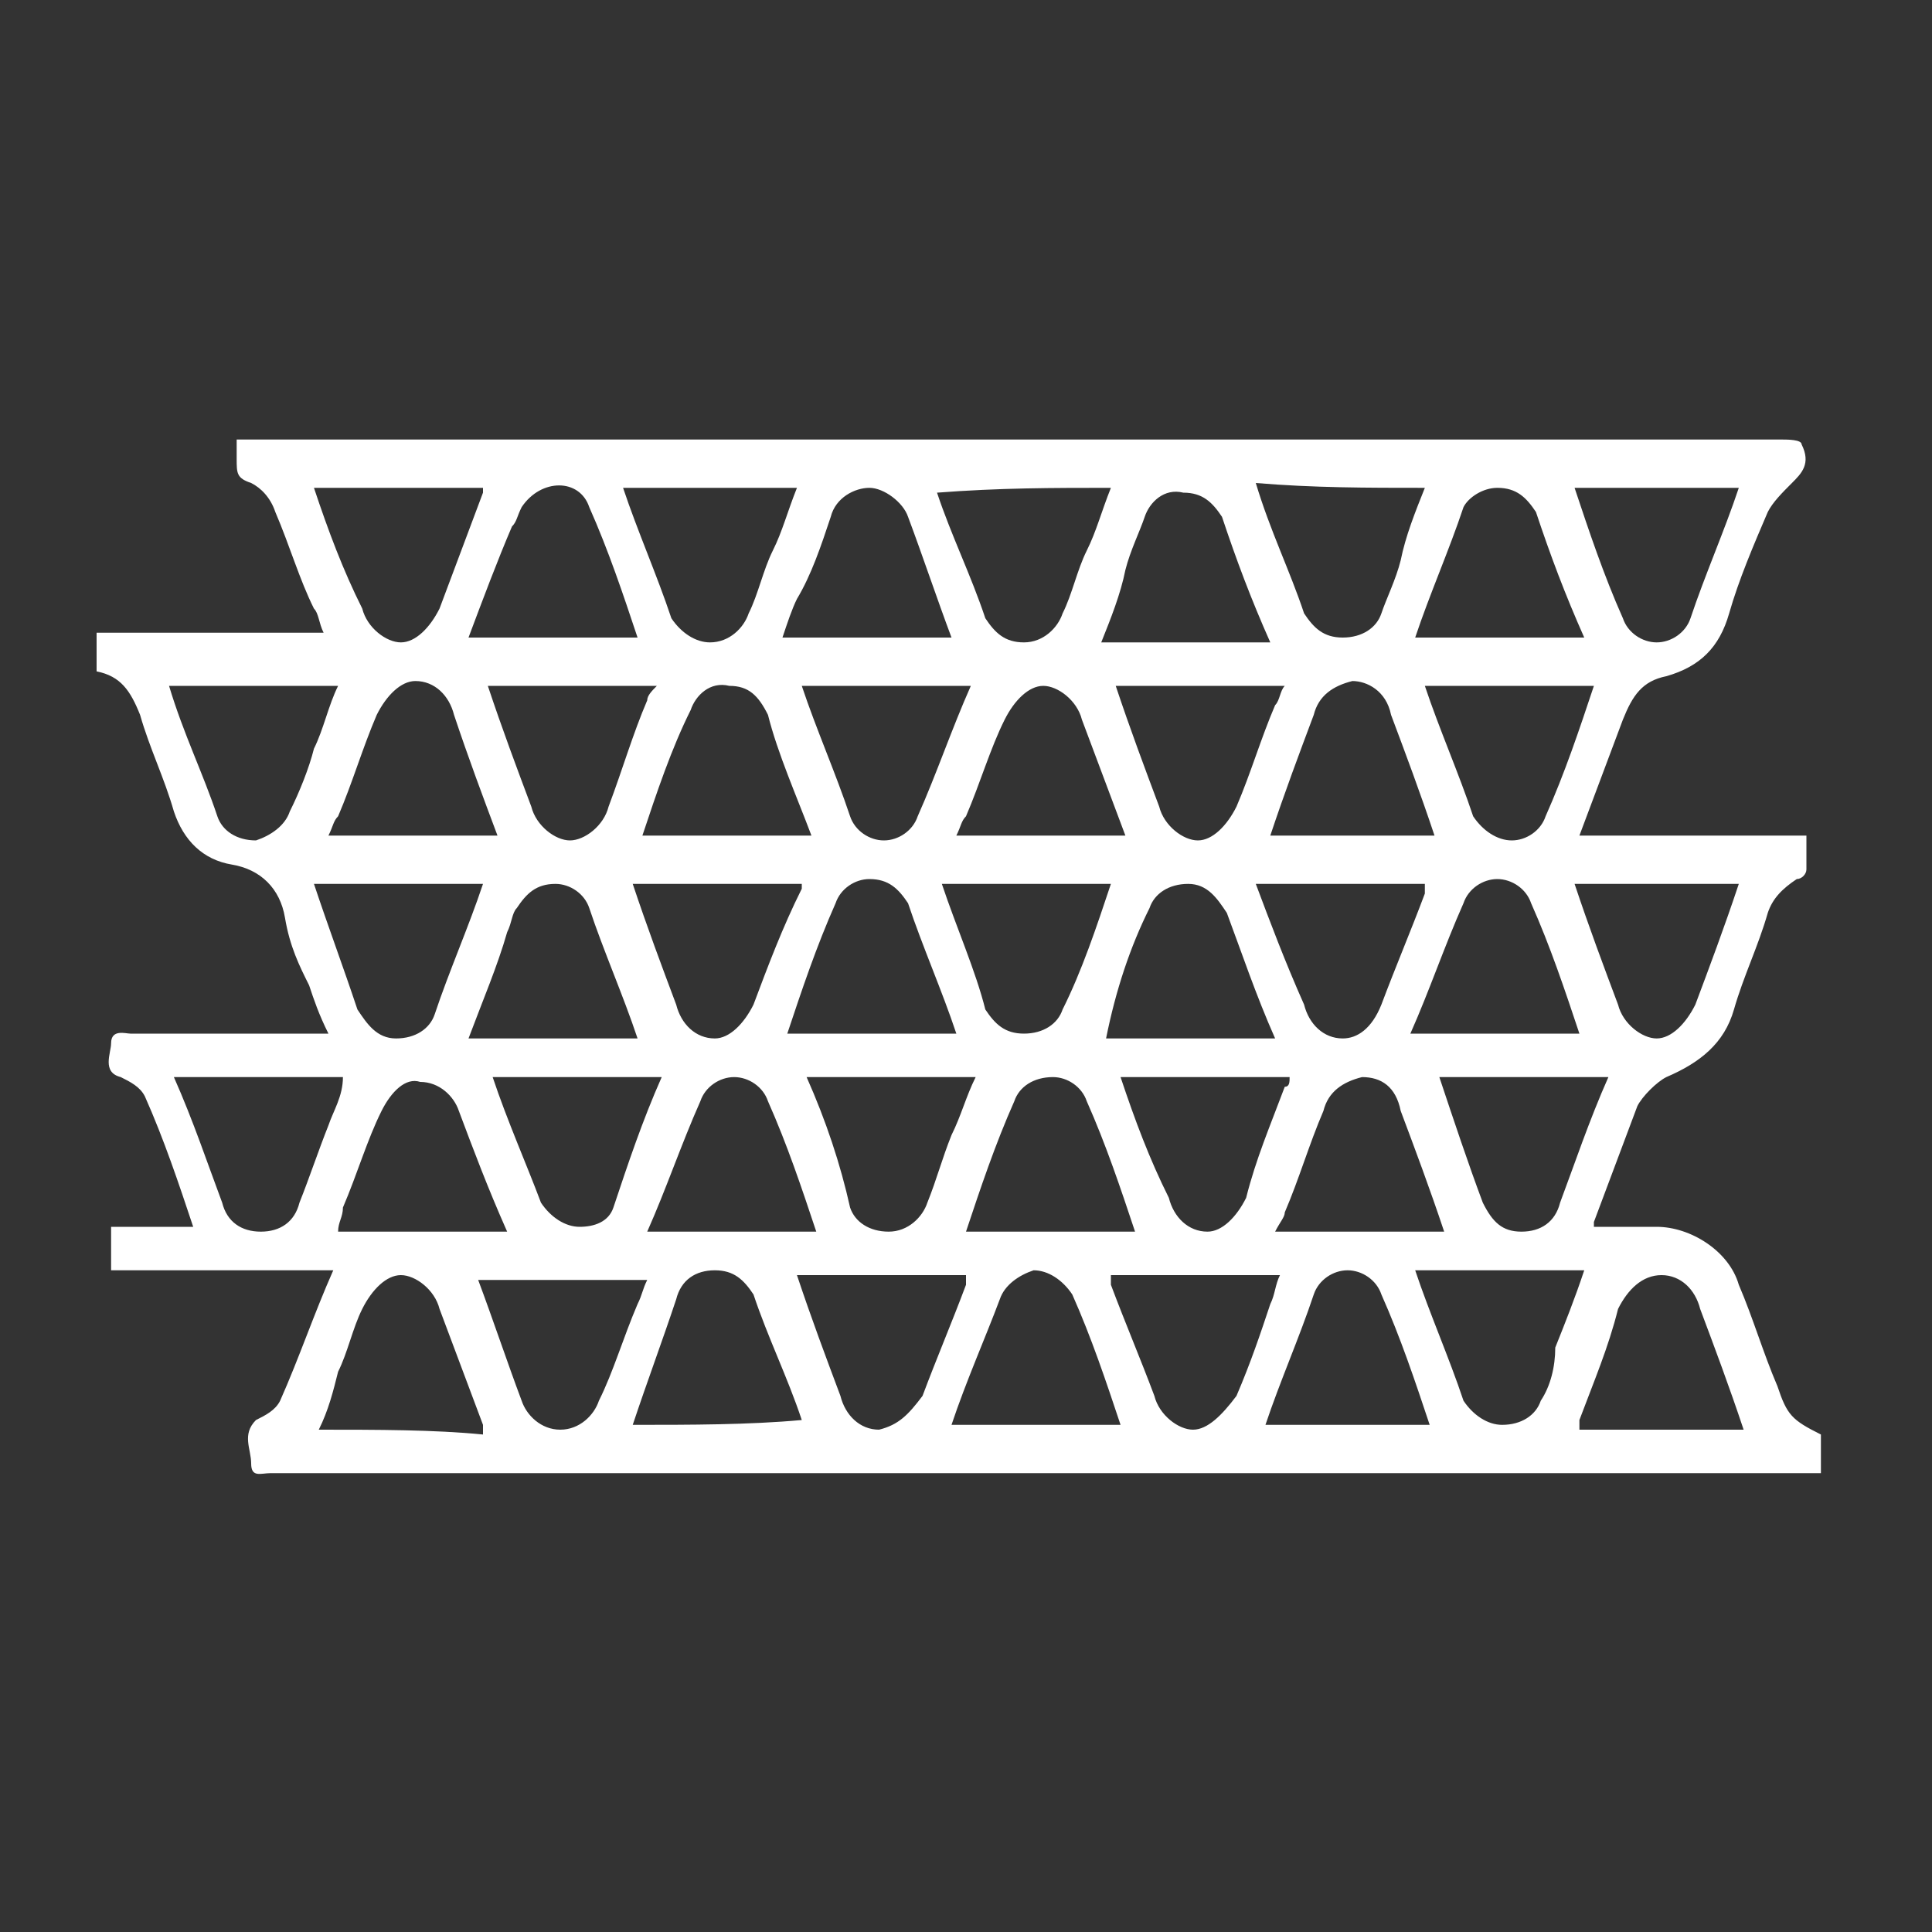 <?xml version="1.0" encoding="utf-8"?>
<svg xmlns="http://www.w3.org/2000/svg" xmlns:xlink="http://www.w3.org/1999/xlink" version="1.1" id="Ebene_1" x="0px" y="0px" viewBox="0 0 40 40" style="enable-background:new 0 0 40 40;" xml:space="preserve" width="50" height="50">
<rect x="0" y="0" width="40" height="40" fill="#333333" stroke="none"/>
<style type="text/css">
	.st0{fill:#FFFFFF;}
</style>
<g>
	<path class="st0" d="M36.8,28.7c-0.3-0.7-0.5-1.4-0.8-2.1c-0.2-0.7-1-1.2-1.7-1.2c-0.4,0-0.9,0-1.3,0c0-0.1,0-0.1,0-0.1   c0.3-0.8,0.6-1.6,0.9-2.4c0.1-0.2,0.4-0.5,0.6-0.6c0.7-0.3,1.2-0.7,1.4-1.4c0.2-0.7,0.5-1.3,0.7-2c0.1-0.3,0.3-0.5,0.6-0.7   c0.1,0,0.2-0.1,0.2-0.2c0-0.2,0-0.5,0-0.7c-1.6,0-3.1,0-4.7,0c0.3-0.8,0.6-1.6,0.9-2.4c0.2-0.5,0.4-0.8,0.9-0.9   c0.7-0.2,1.1-0.6,1.3-1.3c0.2-0.7,0.5-1.4,0.8-2.1c0.1-0.2,0.3-0.4,0.5-0.6c0.2-0.2,0.4-0.4,0.2-0.8c0-0.1-0.3-0.1-0.4-0.1   c-10.5,0-21.1,0-31.6,0c-0.1,0-0.2,0-0.4,0c0,0.2,0,0.3,0,0.4c0,0.3,0,0.4,0.3,0.5c0.2,0.1,0.4,0.3,0.5,0.6c0.3,0.7,0.5,1.4,0.8,2   c0.1,0.1,0.1,0.3,0.2,0.5c-1.6,0-3.2,0-4.7,0c0,0.3,0,0.6,0,0.8c0.5,0.1,0.7,0.4,0.9,0.9c0.2,0.7,0.5,1.3,0.7,2   c0.2,0.6,0.6,1,1.2,1.1c0.6,0.1,1,0.5,1.1,1.1C6,19.6,6.2,20,6.4,20.4c0.1,0.3,0.2,0.6,0.4,1c-0.2,0-0.3,0-0.4,0   c-1.2,0-2.5,0-3.7,0c-0.1,0-0.4-0.1-0.4,0.2c0,0.2-0.2,0.6,0.2,0.7c0.2,0.1,0.4,0.2,0.5,0.4c0.4,0.9,0.7,1.8,1,2.7   c-0.6,0-1.1,0-1.7,0c0,0.3,0,0.6,0,0.9c1.5,0,3.1,0,4.6,0c-0.4,0.9-0.7,1.8-1.1,2.7c-0.1,0.2-0.3,0.3-0.5,0.4   C5,29.7,5.2,30,5.2,30.3c0,0.3,0.2,0.2,0.4,0.2c10.6,0,21.1,0,31.7,0c0.1,0,0.3,0,0.4,0c0-0.2,0-0.3,0-0.4c0-0.1,0-0.3,0-0.4   C37.1,29.4,37,29.3,36.8,28.7z M32.3,24.9c-0.1,0.4-0.4,0.6-0.8,0.6c-0.4,0-0.6-0.2-0.8-0.6c-0.3-0.8-0.6-1.7-0.9-2.6   c1.2,0,2.3,0,3.5,0C32.9,23.2,32.6,24.1,32.3,24.9z M17.3,18.7c0.1-0.3,0.4-0.5,0.7-0.5c0.4,0,0.6,0.2,0.8,0.5   c0.3,0.9,0.7,1.8,1,2.7c-1.2,0-2.3,0-3.5,0C16.6,20.5,16.9,19.6,17.3,18.7z M15.6,20.8c-0.2,0.4-0.5,0.7-0.8,0.7   c-0.4,0-0.7-0.3-0.8-0.7c-0.3-0.8-0.6-1.6-0.9-2.5c1.2,0,2.3,0,3.5,0c0,0.1,0,0.1,0,0.1C16.2,19.2,15.9,20,15.6,20.8z M19.5,18.3   c1.2,0,2.3,0,3.5,0c-0.3,0.9-0.6,1.8-1,2.6c-0.1,0.3-0.4,0.5-0.8,0.5c-0.4,0-0.6-0.2-0.8-0.5C20.2,20.1,19.8,19.2,19.5,18.3z    M23.8,18.8c0.1-0.3,0.4-0.5,0.8-0.5c0.4,0,0.6,0.3,0.8,0.6c0.3,0.8,0.6,1.7,1,2.6c-1.2,0-2.3,0-3.5,0   C23.1,20.5,23.4,19.6,23.8,18.8z M26,18.3c1.2,0,2.3,0,3.5,0c0,0.1,0,0.1,0,0.2c-0.3,0.8-0.6,1.5-0.9,2.3c-0.2,0.5-0.5,0.7-0.8,0.7   c-0.4,0-0.7-0.3-0.8-0.7C26.6,19.9,26.3,19.1,26,18.3z M30.3,18.7c0.1-0.3,0.4-0.5,0.7-0.5c0.3,0,0.6,0.2,0.7,0.5   c0.4,0.9,0.7,1.8,1,2.7c-1.2,0-2.3,0-3.5,0C29.6,20.5,29.9,19.6,30.3,18.7z M26.3,17.3c0.3-0.9,0.6-1.7,0.9-2.5   c0.1-0.4,0.4-0.6,0.8-0.7c0.3,0,0.7,0.2,0.8,0.7c0.3,0.8,0.6,1.6,0.9,2.5C28.6,17.3,27.5,17.3,26.3,17.3z M26.4,14.6   c-0.3,0.7-0.5,1.4-0.8,2.1c-0.2,0.4-0.5,0.7-0.8,0.7c-0.3,0-0.7-0.3-0.8-0.7c-0.3-0.8-0.6-1.6-0.9-2.5c1.2,0,2.3,0,3.5,0   C26.5,14.3,26.5,14.5,26.4,14.6z M23.3,17.3c-1.2,0-2.3,0-3.5,0c0.1-0.2,0.1-0.3,0.2-0.4c0.3-0.7,0.5-1.4,0.8-2   c0.2-0.4,0.5-0.7,0.8-0.7c0.3,0,0.7,0.3,0.8,0.7C22.7,15.7,23,16.5,23.3,17.3z M19,16.9c-0.1,0.3-0.4,0.5-0.7,0.5   c-0.3,0-0.6-0.2-0.7-0.5c-0.3-0.9-0.7-1.8-1-2.7c1.2,0,2.3,0,3.5,0C19.7,15.1,19.4,16,19,16.9z M16.8,17.3c-1.2,0-2.3,0-3.5,0   c0.3-0.9,0.6-1.8,1-2.6c0.1-0.3,0.4-0.6,0.8-0.5c0.4,0,0.6,0.2,0.8,0.6C16.1,15.6,16.5,16.5,16.8,17.3z M13.4,14.5   c-0.3,0.7-0.5,1.4-0.8,2.2c-0.1,0.4-0.5,0.7-0.8,0.7c-0.3,0-0.7-0.3-0.8-0.7c-0.3-0.8-0.6-1.6-0.9-2.5c1.2,0,2.3,0,3.5,0   C13.5,14.3,13.4,14.4,13.4,14.5z M10.3,17.3c-1.2,0-2.3,0-3.5,0c0.1-0.2,0.1-0.3,0.2-0.4c0.3-0.7,0.5-1.4,0.8-2.1   c0.2-0.4,0.5-0.7,0.8-0.7c0.4,0,0.7,0.3,0.8,0.7C9.7,15.7,10,16.5,10.3,17.3z M10.5,19.3c0.1-0.2,0.1-0.4,0.2-0.5   c0.2-0.3,0.4-0.5,0.8-0.5c0.3,0,0.6,0.2,0.7,0.5c0.3,0.9,0.7,1.8,1,2.7c-1.2,0-2.3,0-3.5,0C10,20.7,10.3,20,10.5,19.3z M10.2,22.3   c1.2,0,2.3,0,3.5,0c-0.4,0.9-0.7,1.8-1,2.7c-0.1,0.3-0.4,0.4-0.7,0.4c-0.3,0-0.6-0.2-0.8-0.5C10.9,24.1,10.5,23.2,10.2,22.3z    M10.5,25.5c-1.2,0-2.3,0-3.5,0C7,25.3,7.1,25.2,7.1,25c0.3-0.7,0.5-1.4,0.8-2c0.2-0.4,0.5-0.7,0.8-0.6c0.4,0,0.7,0.3,0.8,0.6   C9.8,23.8,10.1,24.6,10.5,25.5z M14.5,22.8c0.1-0.3,0.4-0.5,0.7-0.5c0.3,0,0.6,0.2,0.7,0.5c0.4,0.9,0.7,1.8,1,2.7   c-1.2,0-2.3,0-3.5,0C13.8,24.6,14.1,23.7,14.5,22.8z M16.7,22.3c1.2,0,2.3,0,3.5,0c-0.2,0.4-0.3,0.8-0.5,1.2   c-0.2,0.5-0.3,0.9-0.5,1.4c-0.1,0.3-0.4,0.6-0.8,0.6c-0.4,0-0.7-0.2-0.8-0.5C17.4,24.1,17.1,23.2,16.7,22.3z M21,22.8   c0.1-0.3,0.4-0.5,0.8-0.5c0.3,0,0.6,0.2,0.7,0.5c0.4,0.9,0.7,1.8,1,2.7c-1.2,0-2.3,0-3.5,0C20.3,24.6,20.6,23.7,21,22.8z    M23.2,22.3c1.2,0,2.3,0,3.5,0c0,0.1,0,0.2-0.1,0.2c-0.3,0.8-0.6,1.5-0.8,2.3c-0.2,0.4-0.5,0.7-0.8,0.7c-0.4,0-0.7-0.3-0.8-0.7   C23.8,24,23.5,23.2,23.2,22.3z M26.6,25.1c0.3-0.7,0.5-1.4,0.8-2.1c0.1-0.4,0.4-0.6,0.8-0.7c0.4,0,0.7,0.2,0.8,0.7   c0.3,0.8,0.6,1.6,0.9,2.5c-1.2,0-2.3,0-3.5,0C26.5,25.3,26.6,25.2,26.6,25.1z M36,18.3c-0.3,0.9-0.6,1.7-0.9,2.5   c-0.2,0.4-0.5,0.7-0.8,0.7c-0.3,0-0.7-0.3-0.8-0.7c-0.3-0.8-0.6-1.6-0.9-2.5C33.7,18.3,34.9,18.3,36,18.3z M32,16.9   c-0.1,0.3-0.4,0.5-0.7,0.5c-0.3,0-0.6-0.2-0.8-0.5c-0.3-0.9-0.7-1.8-1-2.7c1.2,0,2.3,0,3.5,0C32.7,15.1,32.4,16,32,16.9z M36,10.1   c-0.3,0.9-0.7,1.8-1,2.7c-0.1,0.3-0.4,0.5-0.7,0.5c-0.3,0-0.6-0.2-0.7-0.5c-0.4-0.9-0.7-1.8-1-2.7C33.7,10.1,34.8,10.1,36,10.1z    M31,10.1c0.4,0,0.6,0.2,0.8,0.5c0.3,0.9,0.6,1.7,1,2.6c-1.2,0-2.3,0-3.5,0c0.3-0.9,0.7-1.8,1-2.7C30.4,10.3,30.7,10.1,31,10.1z    M29.5,10.1c-0.2,0.5-0.4,1-0.5,1.5c-0.1,0.4-0.3,0.8-0.4,1.1c-0.1,0.3-0.4,0.5-0.8,0.5c-0.4,0-0.6-0.2-0.8-0.5   c-0.3-0.9-0.7-1.7-1-2.7C27.2,10.1,28.3,10.1,29.5,10.1z M23.7,10.7c0.1-0.3,0.4-0.6,0.8-0.5c0.4,0,0.6,0.2,0.8,0.5   c0.3,0.9,0.6,1.7,1,2.6c-1.2,0-2.3,0-3.5,0c0.2-0.5,0.4-1,0.5-1.5C23.4,11.4,23.6,11,23.7,10.7z M23,10.1c-0.2,0.5-0.3,0.9-0.5,1.3   c-0.2,0.4-0.3,0.9-0.5,1.3c-0.1,0.3-0.4,0.6-0.8,0.6c-0.4,0-0.6-0.2-0.8-0.5c-0.3-0.9-0.7-1.7-1-2.6C20.7,10.1,21.8,10.1,23,10.1z    M17.2,10.7c0.1-0.4,0.5-0.6,0.8-0.6c0.3,0,0.7,0.3,0.8,0.6c0.3,0.8,0.6,1.7,0.9,2.5c-1.2,0-2.3,0-3.5,0c0.1-0.3,0.2-0.6,0.3-0.8   C16.8,11.9,17,11.3,17.2,10.7z M16.5,10.1c-0.2,0.5-0.3,0.9-0.5,1.3c-0.2,0.4-0.3,0.9-0.5,1.3c-0.1,0.3-0.4,0.6-0.8,0.6   c-0.3,0-0.6-0.2-0.8-0.5c-0.3-0.9-0.7-1.8-1-2.7C14.2,10.1,15.3,10.1,16.5,10.1z M10.8,10.5c0.4-0.6,1.2-0.6,1.4,0   c0.4,0.9,0.7,1.8,1,2.7c-1.2,0-2.3,0-3.5,0c0.3-0.8,0.6-1.6,0.9-2.3C10.7,10.8,10.7,10.7,10.8,10.5z M6.5,10.1c1.2,0,2.3,0,3.5,0   c0,0.1,0,0.1,0,0.1c-0.3,0.8-0.6,1.6-0.9,2.4c-0.2,0.4-0.5,0.7-0.8,0.7c-0.3,0-0.7-0.3-0.8-0.7C7.1,11.8,6.8,11,6.5,10.1z M6,16.8   c-0.1,0.3-0.4,0.5-0.7,0.6c-0.4,0-0.7-0.2-0.8-0.5c-0.3-0.9-0.7-1.7-1-2.7c1.2,0,2.3,0,3.5,0c-0.2,0.4-0.3,0.9-0.5,1.3   C6.4,15.9,6.2,16.4,6,16.8z M6.5,18.3c1.2,0,2.3,0,3.5,0c-0.3,0.9-0.7,1.8-1,2.7c-0.1,0.3-0.4,0.5-0.8,0.5c-0.4,0-0.6-0.3-0.8-0.6   C7.1,20,6.8,19.2,6.5,18.3z M6.8,23.3c-0.2,0.5-0.4,1.1-0.6,1.6c-0.1,0.4-0.4,0.6-0.8,0.6c-0.4,0-0.7-0.2-0.8-0.6   c-0.3-0.8-0.6-1.7-1-2.6c1.2,0,2.3,0,3.5,0C7.1,22.7,6.9,23,6.8,23.3z M6.6,29.6c0.2-0.4,0.3-0.8,0.4-1.2c0.2-0.4,0.3-0.9,0.5-1.3   c0.2-0.4,0.5-0.7,0.8-0.7c0.3,0,0.7,0.3,0.8,0.7c0.3,0.8,0.6,1.6,0.9,2.4c0,0,0,0.1,0,0.2C9,29.6,7.8,29.6,6.6,29.6z M11.6,29.6   c-0.4,0-0.7-0.3-0.8-0.6c-0.3-0.8-0.6-1.7-0.9-2.5c1.2,0,2.3,0,3.5,0c-0.1,0.2-0.1,0.3-0.2,0.5c-0.3,0.7-0.5,1.4-0.8,2   C12.3,29.3,12,29.6,11.6,29.6z M13.1,29.5c0.3-0.9,0.6-1.7,0.9-2.6c0.1-0.4,0.4-0.6,0.8-0.6c0.4,0,0.6,0.2,0.8,0.5   c0.3,0.9,0.7,1.7,1,2.6C15.5,29.5,14.3,29.5,13.1,29.5z M18.2,29.6c-0.4,0-0.7-0.3-0.8-0.7c-0.3-0.8-0.6-1.6-0.9-2.5   c1.2,0,2.3,0,3.5,0c0,0.1,0,0.1,0,0.2c-0.3,0.8-0.6,1.5-0.9,2.3C18.8,29.3,18.6,29.5,18.2,29.6z M19.7,29.5c0.3-0.9,0.7-1.8,1-2.6   c0.1-0.3,0.4-0.5,0.7-0.6c0.3,0,0.6,0.2,0.8,0.5c0.4,0.9,0.7,1.8,1,2.7C22,29.5,20.8,29.5,19.7,29.5z M24.7,29.6   c-0.3,0-0.7-0.3-0.8-0.7c-0.3-0.8-0.6-1.5-0.9-2.3c0,0,0-0.1,0-0.2c1.2,0,2.3,0,3.5,0c-0.1,0.2-0.1,0.4-0.2,0.6   c-0.2,0.6-0.4,1.2-0.7,1.9C25.3,29.3,25,29.6,24.7,29.6z M26.2,29.5c0.3-0.9,0.7-1.8,1-2.7c0.1-0.3,0.4-0.5,0.7-0.5   c0.3,0,0.6,0.2,0.7,0.5c0.4,0.9,0.7,1.8,1,2.7C28.5,29.5,27.3,29.5,26.2,29.5z M31.9,29c-0.1,0.3-0.4,0.5-0.8,0.5   c-0.3,0-0.6-0.2-0.8-0.5c-0.3-0.9-0.7-1.8-1-2.7c1.2,0,2.3,0,3.5,0c-0.2,0.6-0.4,1.1-0.6,1.6C32.2,28.3,32.1,28.7,31.9,29z    M32.7,29.6c0-0.1,0-0.1,0-0.2c0.3-0.8,0.6-1.5,0.8-2.3c0.2-0.4,0.5-0.7,0.9-0.7c0.4,0,0.7,0.3,0.8,0.7c0.3,0.8,0.6,1.6,0.9,2.5   C35,29.6,33.9,29.6,32.7,29.6z"/>
</g>
</svg>
